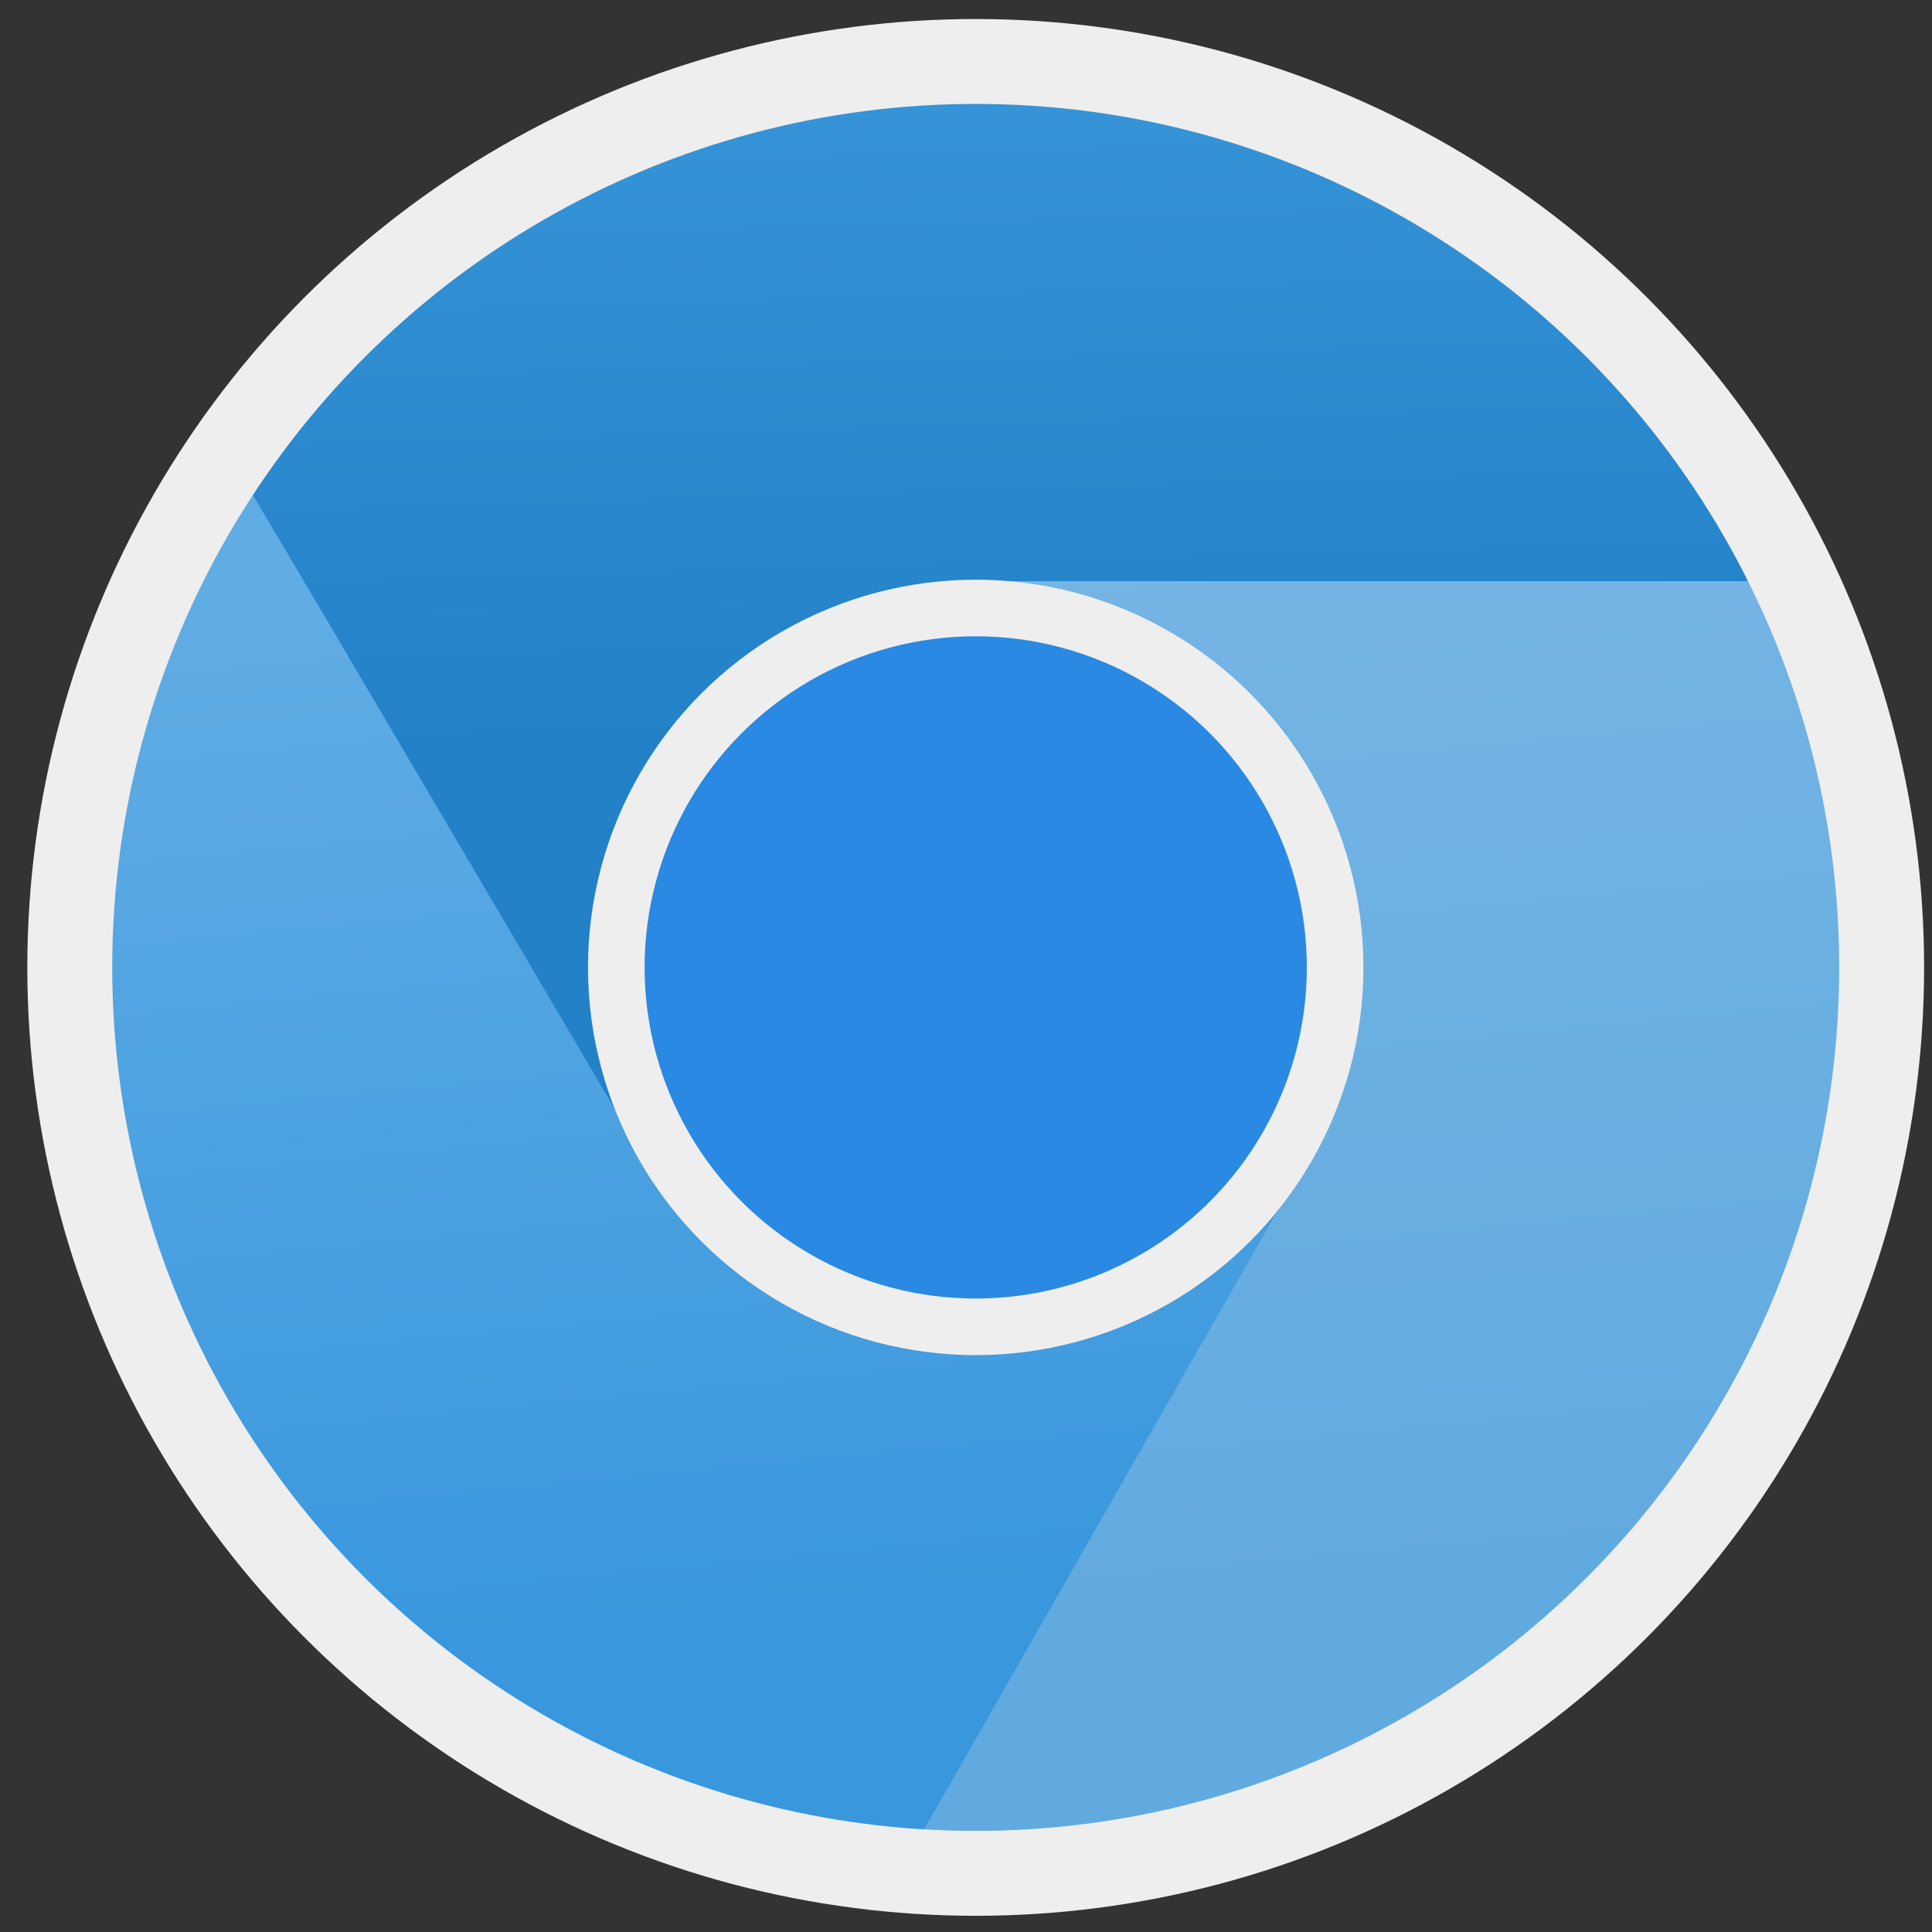 <svg height="136.533" viewBox="0 0 136.533 136.533" width="136.533" xmlns="http://www.w3.org/2000/svg" xmlns:xlink="http://www.w3.org/1999/xlink"><rect x="0" y="0" width="136.533" height="136.533" fill="#333333" stroke="none"/><linearGradient id="a" gradientUnits="userSpaceOnUse" x1="65.281" x2="67.13" y1="-10.604" y2="51.878"><stop offset="0" stop-color="#3d9ade"/><stop offset="1" stop-color="#2281c7"/></linearGradient><linearGradient id="b" gradientUnits="userSpaceOnUse" x1="35.486" x2="42.542" y1="42.621" y2="116.673"><stop offset="0" stop-color="#60ace4"/><stop offset="1" stop-color="#3897dd"/></linearGradient><linearGradient id="c" gradientUnits="userSpaceOnUse" x1="35.486" x2="42.542" y1="42.621" y2="116.673"><stop offset="0" stop-color="#75b5e4"/><stop offset="1" stop-color="#61aae0"/></linearGradient><circle cx="68.953" cy="68.366" fill="url(#a)" r="64.022"/><path d="m16.184 32.125a64.022 64.022 0 0 0 -11.252 36.24 64.022 64.022 0 0 0 64.021 64.021 64.022 64.022 0 0 0 64.021-64.021 64.022 64.022 0 0 0 -6.182-27.289h-60.262l-22.562 38.182s-17.678-30.065-27.785-47.133z" fill="url(#b)"/><path d="m66.531 41.076 26.033 40.496-28.902 50.58c1.747.143 3.507.234 5.291.234 35.358-0 64.021-28.663 64.021-64.021-.023-9.441-2.134-18.76-6.182-27.289z" fill="url(#c)"/><g stroke="#eee"><circle cx="68.953" cy="68.366" fill="#2a89e2" r="25.4" stroke-width="4"/><circle cx="68.953" cy="68.366" fill="none" r="64.022" stroke-width="6"/></g></svg>